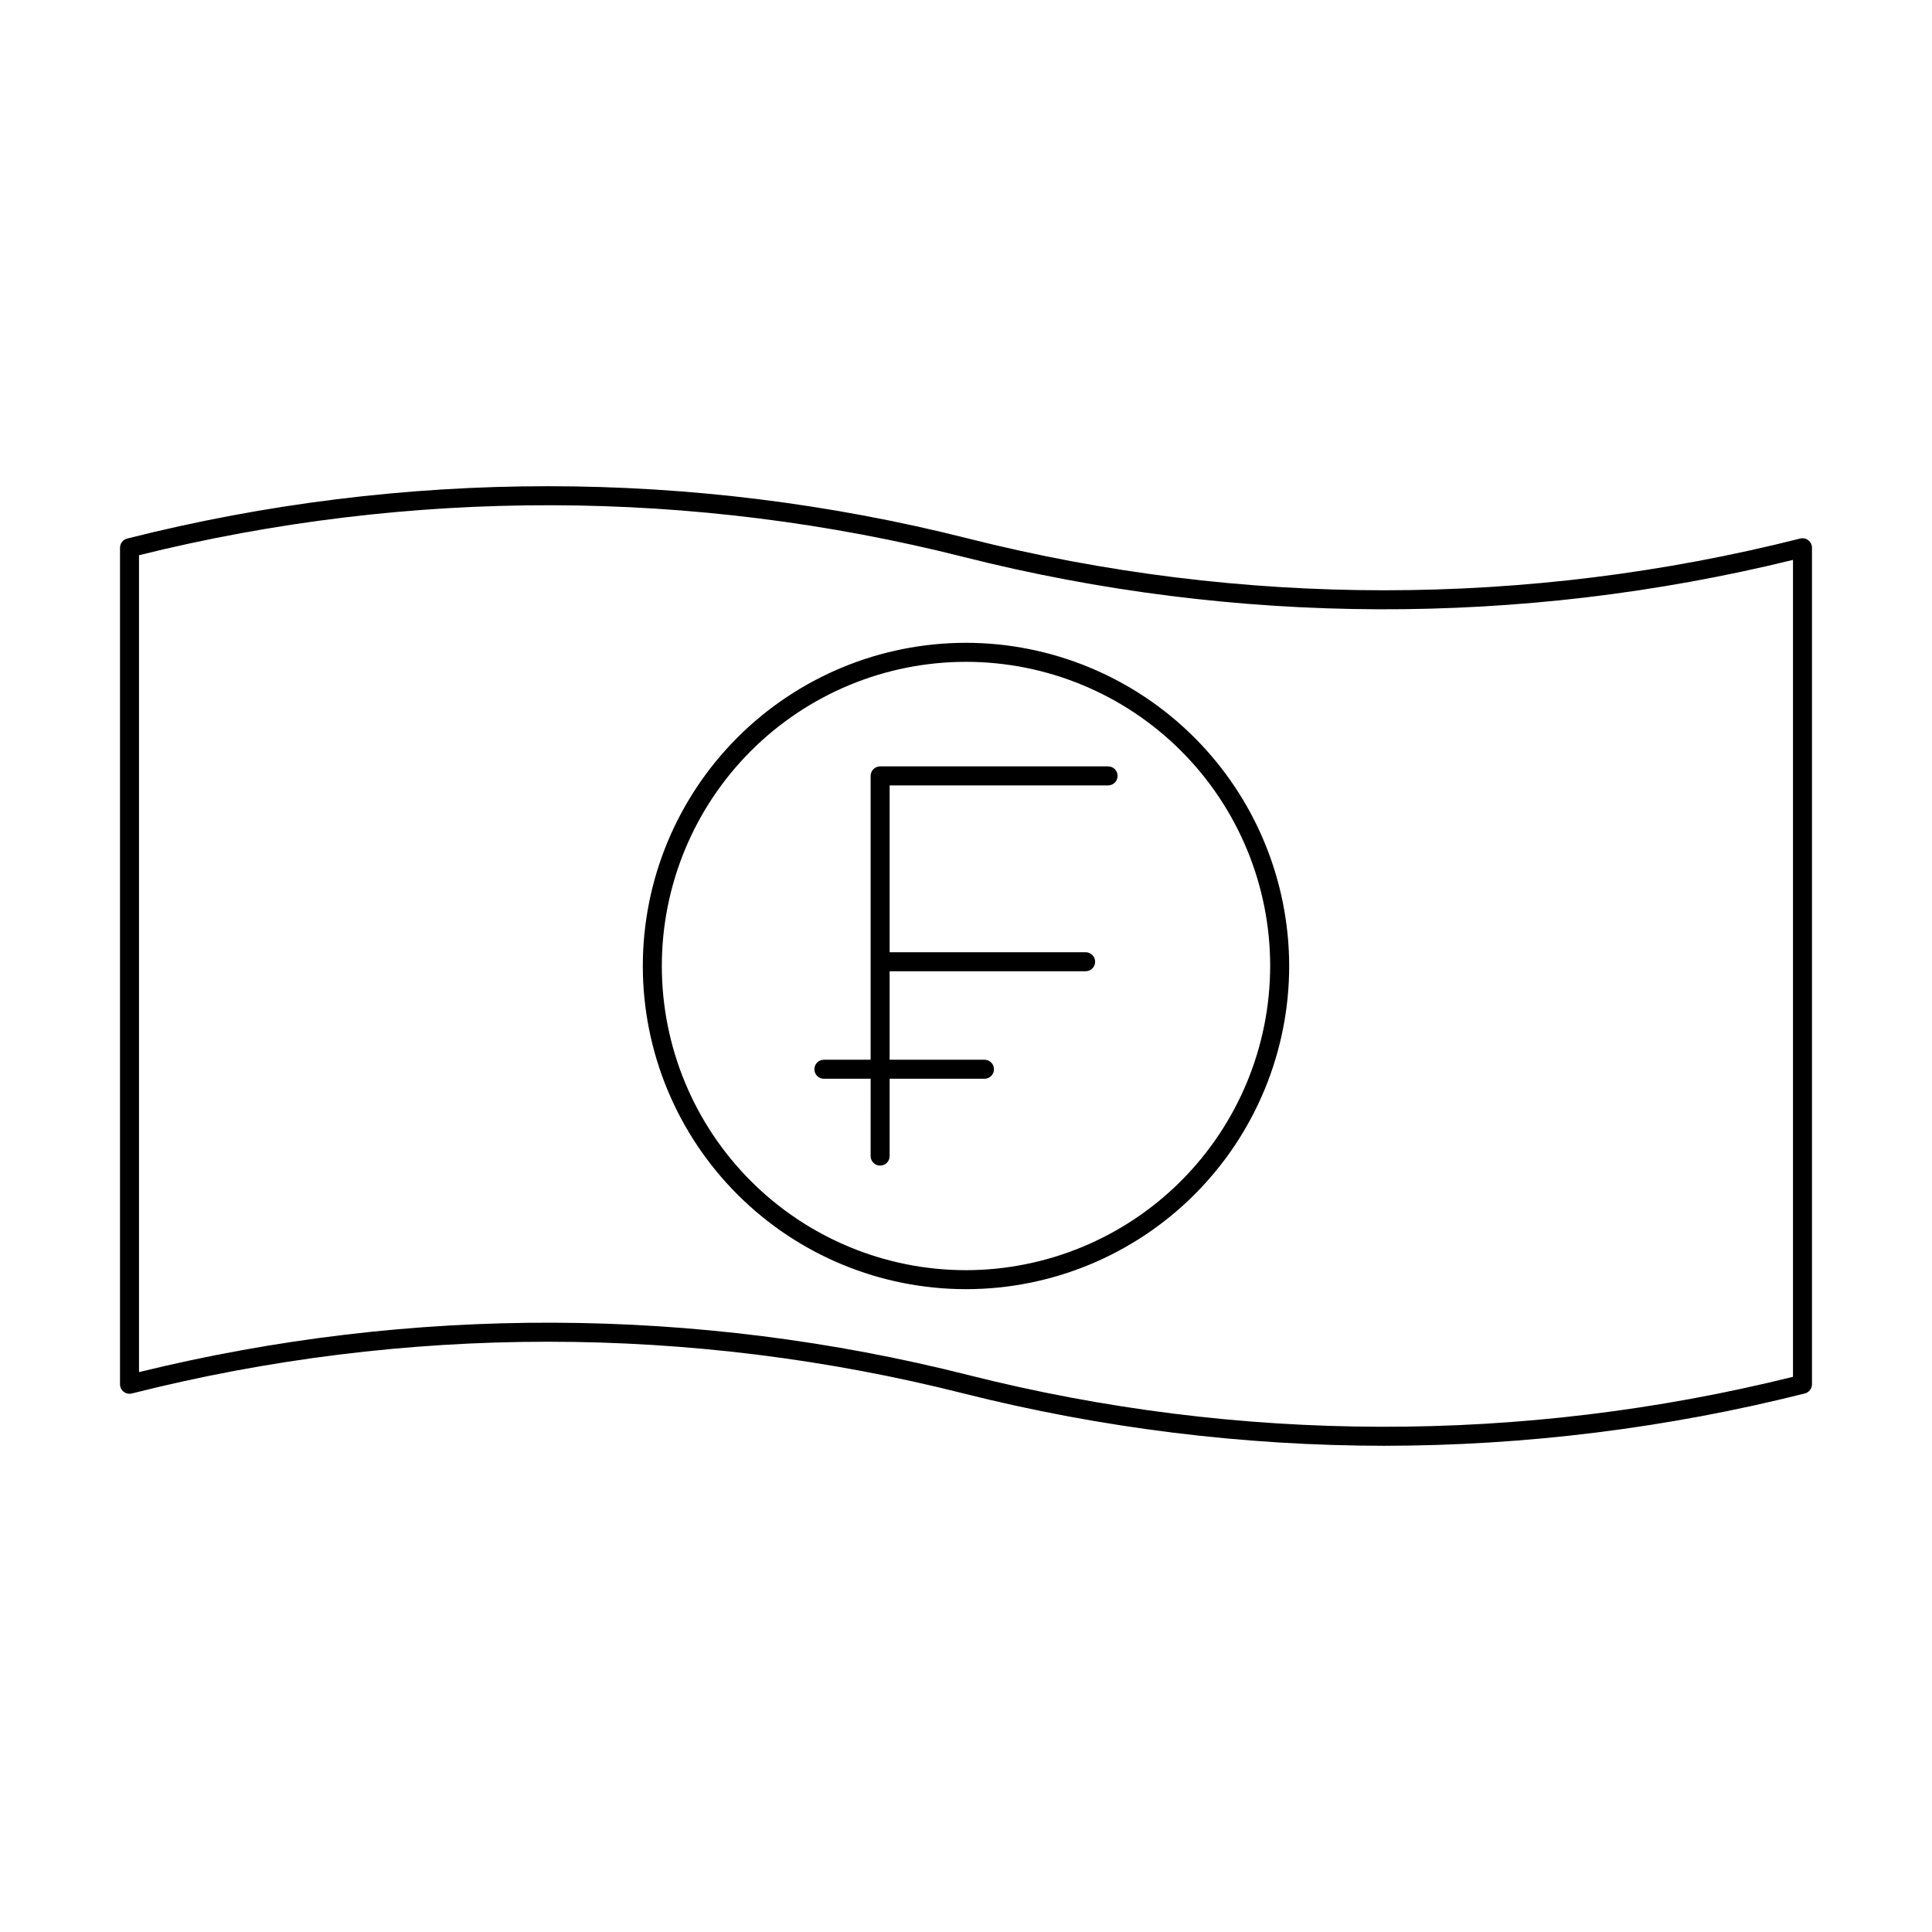 <?xml version="1.0" encoding="UTF-8"?>
<!-- Uploaded to: ICON Repo, www.iconrepo.com, Generator: ICON Repo Mixer Tools -->
<svg fill="#000000" width="800px" height="800px" version="1.1" viewBox="144 144 512 512" xmlns="http://www.w3.org/2000/svg">
 <g>
  <path d="m400 314.35c-22.715 0-44.5 9.023-60.562 25.086s-25.086 37.848-25.086 60.562 9.023 44.5 25.086 60.559c16.062 16.062 37.848 25.086 60.562 25.086s44.5-9.023 60.559-25.086c16.062-16.059 25.086-37.844 25.086-60.559-0.023-22.707-9.055-44.48-25.113-60.535-16.055-16.059-37.824-25.09-60.531-25.113zm0 166.26c-21.379 0-41.883-8.492-57-23.609-15.117-15.121-23.609-35.621-23.609-57s8.492-41.883 23.609-57 35.621-23.609 57-23.609 41.879 8.492 57 23.609c15.117 15.117 23.609 35.621 23.609 57-0.027 21.371-8.527 41.859-23.637 56.973-15.113 15.109-35.602 23.609-56.973 23.637z"/>
  <path d="m621.07 286.72c-72.352 18.281-148.11 18.281-220.46 0-73.148-18.492-149.75-18.492-222.9 0-1.121 0.277-1.906 1.285-1.906 2.441v221.68c0 0.777 0.355 1.508 0.969 1.984 0.609 0.477 1.406 0.648 2.16 0.461 72.348-18.285 148.11-18.285 220.45 0 36.441 9.172 73.871 13.828 111.45 13.863 37.578-0.035 75.008-4.691 111.45-13.863 1.121-0.281 1.91-1.289 1.91-2.445v-221.68c0-0.773-0.359-1.508-0.969-1.984-0.613-0.477-1.41-0.645-2.16-0.457zm-1.91 222.15c-71.781 17.809-146.84 17.648-218.55-0.473-72.09-18.227-147.55-18.492-219.77-0.773v-216.49c71.781-17.812 146.85-17.652 218.55 0.469 72.094 18.223 147.55 18.488 219.77 0.773z"/>
  <path d="m437.66 347.1h-60.418c-0.668 0-1.309 0.266-1.781 0.738-0.473 0.473-0.738 1.113-0.738 1.781v75.223h-12.391 0.004c-1.391 0-2.519 1.129-2.519 2.519s1.129 2.519 2.519 2.519h12.391l-0.004 20.5c0 1.391 1.129 2.519 2.519 2.519 1.391 0 2.519-1.129 2.519-2.519v-20.5h25.133c1.391 0 2.519-1.129 2.519-2.519s-1.129-2.519-2.519-2.519h-25.133v-23.453h51.941c1.391 0 2.519-1.129 2.519-2.519 0-1.391-1.129-2.519-2.519-2.519h-51.941v-44.211h57.898c1.391 0 2.519-1.129 2.519-2.519 0-1.391-1.129-2.519-2.519-2.519z"/>
 </g>
</svg>